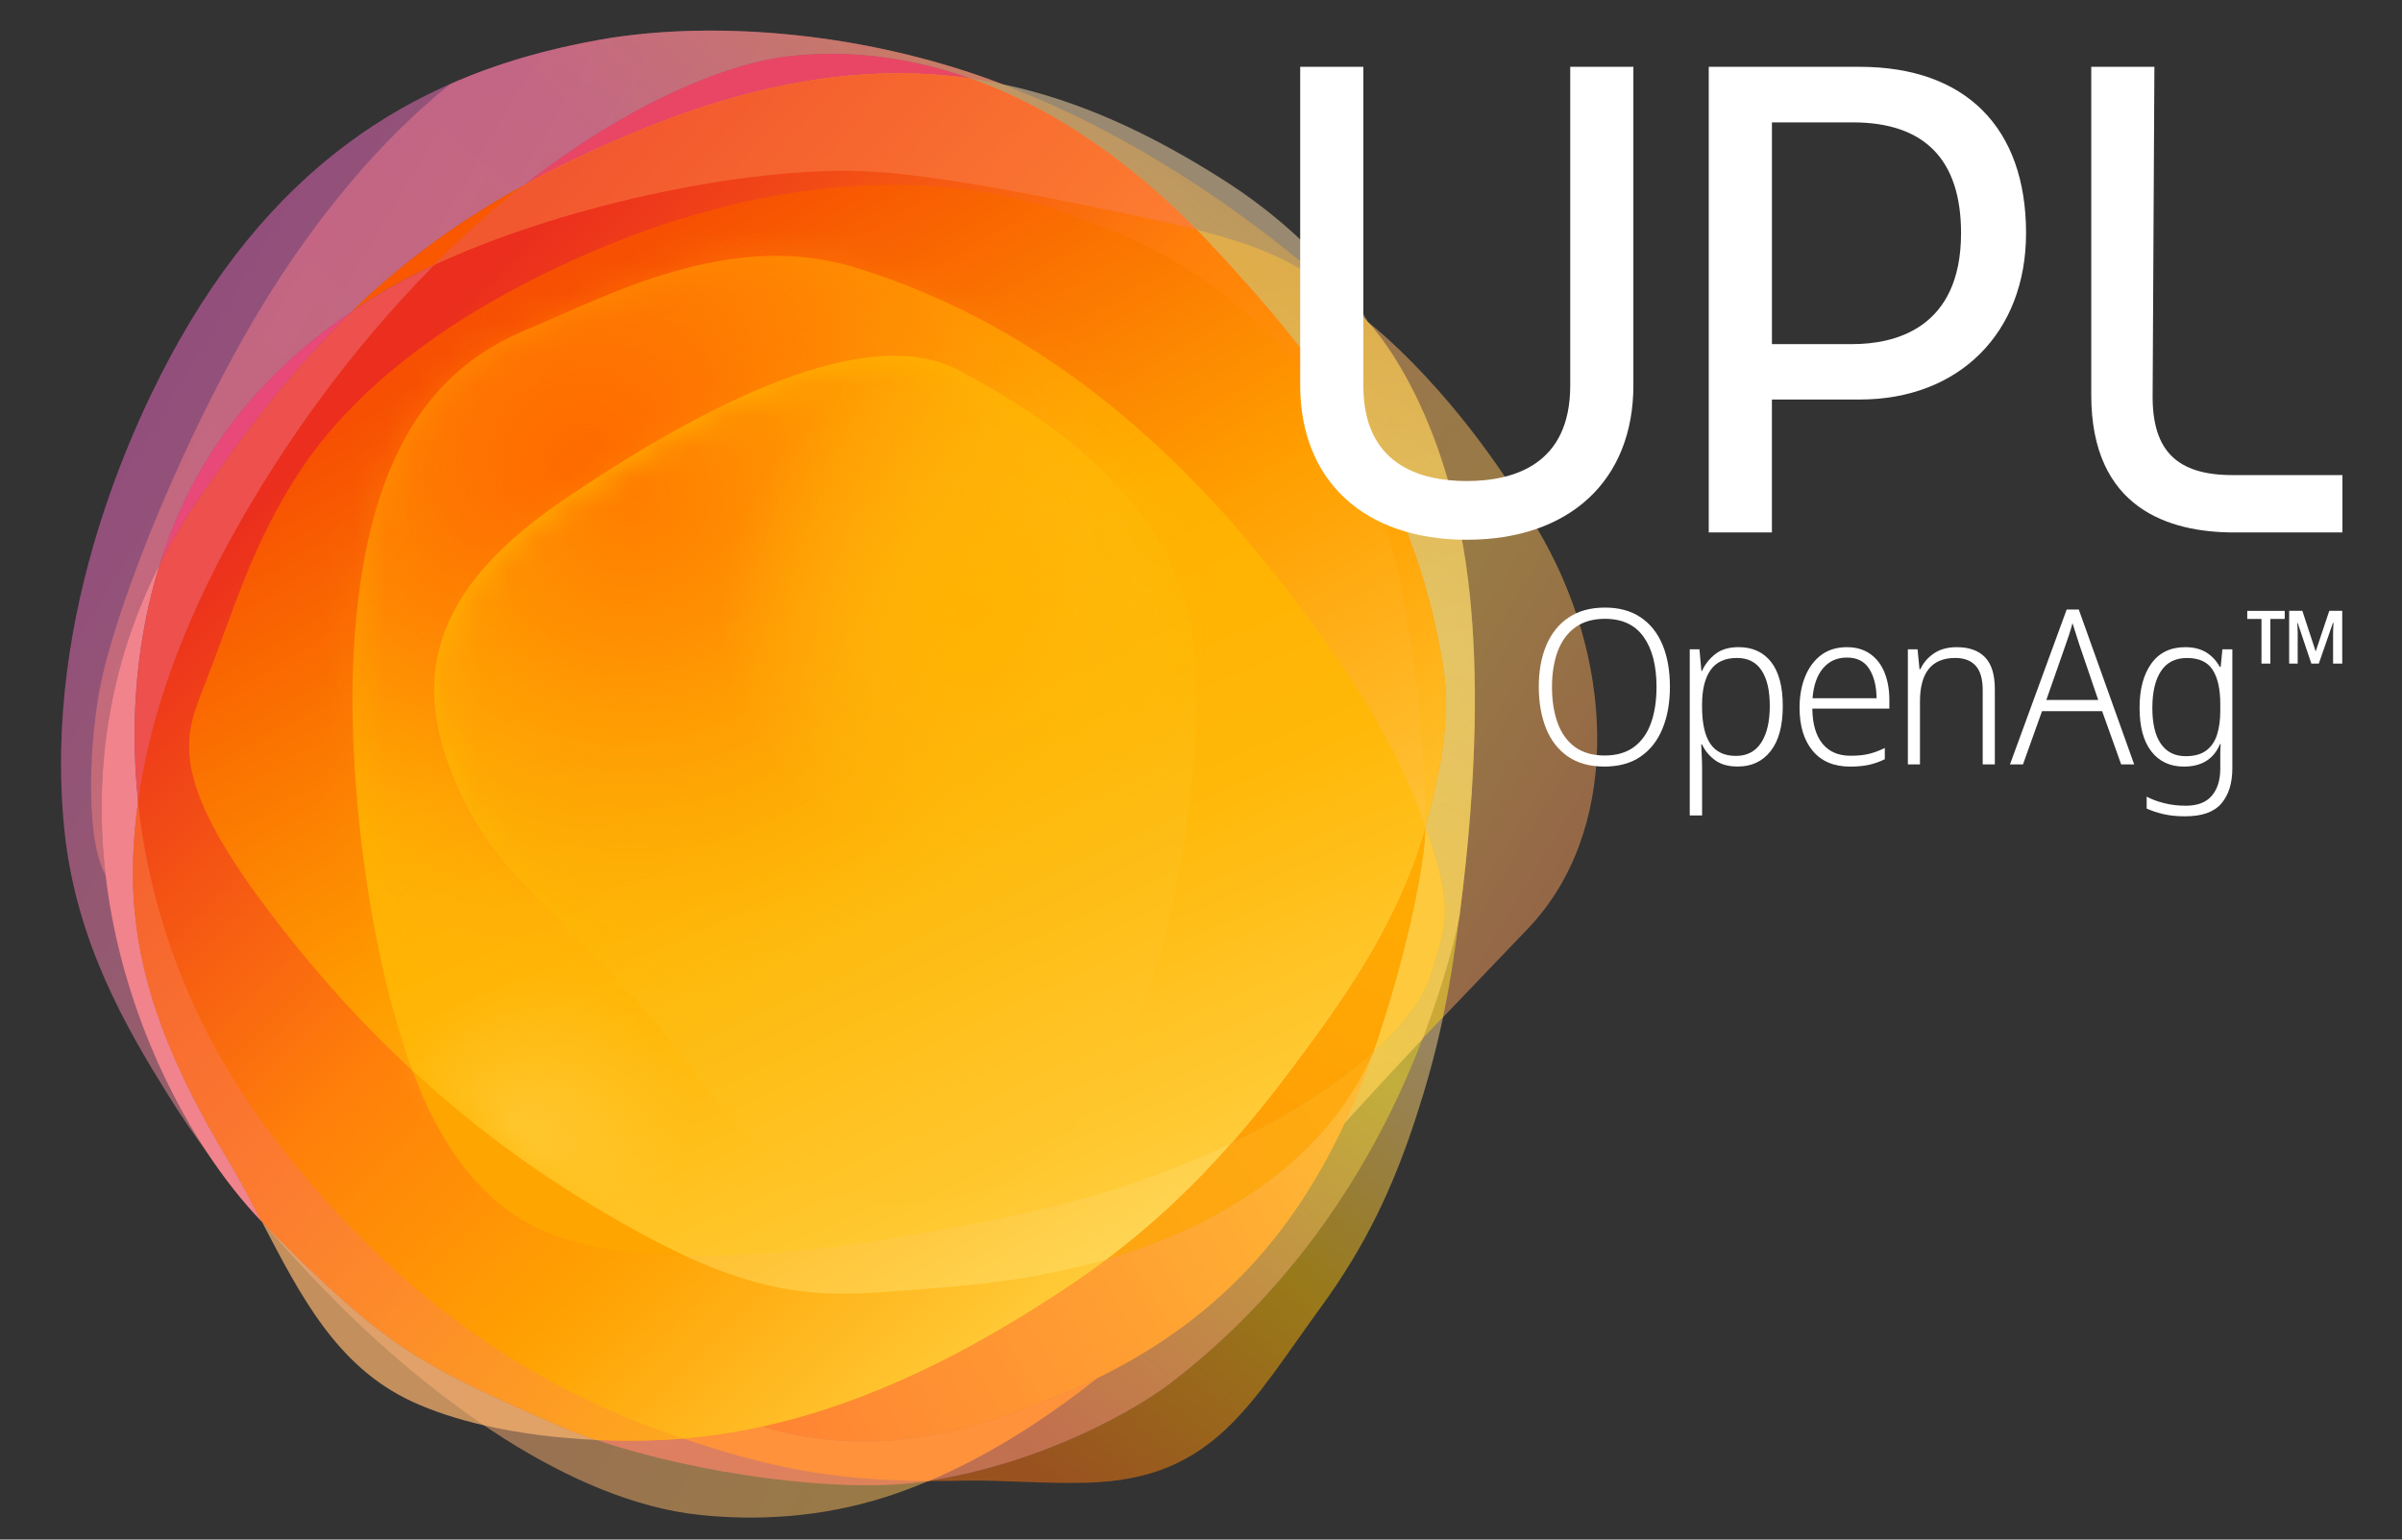 <svg width="78" height="50" viewBox="0 0 78 50" fill="none" xmlns="http://www.w3.org/2000/svg">
<rect x="0" y="0" width="78" height="50" fill="#333333" stroke="none"/>
<path opacity="0.5" d="M19.516 1.283C14.377 2.189 9.47 4.593 5.806 11.082C4.451 13.484 1.375 19.837 2.087 26.92C2.458 30.61 4.142 33.441 5.465 35.572C7.045 38.119 9.149 40.485 10.768 42.129C14.007 45.418 18.541 48.758 22.712 49.198C24.523 49.389 26.633 49.301 28.779 48.61C31.765 47.648 34.883 45.636 37.895 42.776C41.13 39.705 42.354 37.906 43.876 36.24C46.272 33.618 47.642 32.227 49.623 30.151C52.576 27.055 52.481 21.736 50.118 17.515C47.442 12.735 44.418 10.456 44.418 10.456C44.418 10.456 39.351 5.204 32.181 2.595C27.72 0.97 22.932 0.682 19.516 1.283Z" fill="url(#paint0_linear_93_719)"/>
<path opacity="0.5" d="M38.083 44.867C36.837 45.829 33.852 47.51 30.158 48.097C30.522 48.099 30.901 48.096 31.297 48.087C32.54 48.06 33.873 48.196 35.338 48.152C39.414 48.03 40.588 45.614 42.906 42.433C44.316 40.499 45.223 38.618 45.981 36.289C46.289 35.341 46.594 34.299 46.86 33.039C46.643 33.267 46.423 33.499 46.197 33.739C44.322 38.632 41.391 42.313 38.083 44.867Z" fill="url(#paint1_linear_93_719)"/>
<path opacity="0.7" d="M18.082 46.272C13.525 44.276 12.526 43.734 8.624 39.802C8.586 39.764 8.548 39.724 8.509 39.685C9.754 42.069 10.928 44.383 13.383 45.519C14.094 45.847 14.89 46.099 15.719 46.29C16.916 46.565 18.183 46.711 19.364 46.764C18.904 46.607 18.472 46.443 18.082 46.272Z" fill="#FFB770"/>
<path opacity="0.5" d="M47.395 29.731C47.327 30.084 47.255 30.405 47.181 30.683C46.898 31.75 46.567 32.768 46.195 33.739C46.421 33.499 46.641 33.267 46.857 33.039C46.984 32.441 47.102 31.795 47.206 31.086C47.276 30.622 47.338 30.171 47.395 29.731Z" fill="#FFE92C"/>
<path opacity="0.5" d="M32.183 2.595C30.412 1.95 28.589 1.516 26.822 1.264C24.136 0.882 21.578 0.921 19.517 1.284C17.853 1.577 16.212 2.027 14.631 2.723C12.337 4.556 10.22 7.125 8.505 9.947C6.129 13.855 3.917 19.239 3.289 22.125C2.93 23.775 2.734 27.056 3.39 28.352C3.403 28.379 3.418 28.403 3.431 28.43C3.055 25.228 3.456 21.734 5.192 18.315C5.504 17.322 5.901 16.381 6.379 15.512C7.454 13.554 9.116 11.667 11.429 10.111C13.083 8.511 14.871 7.193 17.014 6.015C20.385 3.376 23.603 2.047 25.64 1.824C26.413 1.74 27.18 1.729 27.935 1.784C29.153 1.874 30.346 2.138 31.503 2.548C31.857 2.599 32.207 2.661 32.553 2.734C32.431 2.686 32.307 2.64 32.183 2.595Z" fill="url(#paint2_linear_93_719)"/>
<path d="M27.934 1.783C27.178 1.728 26.413 1.739 25.64 1.823C23.603 2.046 20.384 3.376 17.014 6.014C18.041 5.449 19.151 4.916 20.366 4.399C23.627 3.013 26.477 2.397 29.083 2.383C29.913 2.379 30.718 2.435 31.504 2.547C30.345 2.136 29.152 1.873 27.934 1.783Z" fill="#E94665"/>
<path d="M11.429 10.111C9.116 11.668 7.454 13.555 6.379 15.512C5.901 16.381 5.505 17.321 5.192 18.315C5.553 17.603 5.973 16.894 6.456 16.192C8.132 13.75 9.708 11.777 11.429 10.111Z" fill="#E94978"/>
<path opacity="0.7" d="M47.73 19.32C47.65 18.549 47.547 17.885 47.436 17.319C46.881 14.48 45.913 12.585 45.225 11.518C44.759 10.798 44.421 10.455 44.421 10.455C44.421 10.455 44.315 10.346 44.114 10.151C42.942 9.02 38.505 4.995 32.554 2.732C32.208 2.66 31.858 2.597 31.504 2.546C30.719 2.434 29.913 2.378 29.084 2.382C26.478 2.396 23.627 3.012 20.366 4.399C19.151 4.915 18.042 5.449 17.014 6.013C16.049 6.769 15.071 7.632 14.105 8.607C14.08 8.633 14.054 8.658 14.029 8.684C11.363 11.394 9.209 14.429 7.626 17.267C5.922 20.322 4.871 23.244 4.485 26.035C4.39 26.725 4.335 27.409 4.321 28.084C4.307 28.774 4.347 29.449 4.436 30.116C4.766 32.599 5.789 34.977 7.382 37.631C7.777 38.29 8.136 38.97 8.488 39.644L8.625 39.803C12.528 43.735 13.527 44.277 18.083 46.273C18.473 46.444 18.904 46.608 19.365 46.765C22.611 47.864 27.361 48.542 30.157 48.097H30.158H30.159C33.853 47.511 36.838 45.831 38.084 44.868C41.392 42.313 44.323 38.633 46.198 33.741C46.569 32.77 46.901 31.753 47.184 30.685C47.258 30.407 47.33 30.086 47.398 29.733C48.008 25.043 47.976 21.676 47.73 19.32Z" fill="url(#paint3_linear_93_719)"/>
<path opacity="0.5" d="M39.71 5.832C37.387 4.356 35.061 3.26 32.552 2.733C38.502 4.996 42.94 9.021 44.112 10.152C44.313 10.347 44.419 10.456 44.419 10.456C44.419 10.456 43.131 8.006 39.71 5.832Z" fill="#FFE1B1"/>
<path d="M24.739 46.331C23.902 46.515 23.051 46.646 22.185 46.72C24.872 47.62 26.909 48.077 30.159 48.097C31.957 47.336 33.791 46.213 35.608 44.773C34.445 45.339 33.187 45.818 31.828 46.233C29.253 47.017 26.94 46.97 24.739 46.331Z" fill="#FF923A"/>
<path opacity="0.5" d="M47.727 19.32C47.647 18.548 47.543 17.884 47.433 17.318C46.878 14.479 45.91 12.585 45.222 11.518C44.756 10.797 44.418 10.454 44.418 10.454C44.418 10.454 44.312 10.345 44.111 10.151C43.627 9.697 42.602 8.832 41.29 8.255C40.63 7.965 39.84 7.713 38.855 7.461C38.994 7.603 39.132 7.746 39.268 7.892C42.838 11.695 45.941 15.707 46.873 21.726C47.12 23.316 46.75 25.22 46.287 26.836C47.211 29.43 46.997 29.914 46.49 31.606C46.281 32.304 45.671 33.212 44.588 34.189C44.306 34.998 44 35.756 43.669 36.468C43.737 36.392 43.806 36.316 43.876 36.239C44.761 35.27 45.506 34.469 46.195 33.74C46.566 32.768 46.898 31.751 47.181 30.683C47.255 30.406 47.327 30.085 47.395 29.731C48.005 25.042 47.972 21.676 47.727 19.32Z" fill="url(#paint4_linear_93_719)"/>
<path d="M46.284 26.834V26.845C46.271 28.238 45.546 31.431 44.585 34.187V34.188C45.668 33.21 46.278 32.303 46.487 31.605C46.994 29.911 47.208 29.428 46.284 26.834Z" fill="#FFC93D"/>
<path d="M14.102 8.607C15.068 7.632 16.046 6.769 17.011 6.013C14.868 7.191 13.079 8.51 11.426 10.109C12.185 9.598 13.017 9.121 13.92 8.691C13.979 8.663 14.041 8.635 14.102 8.607Z" fill="#F95700"/>
<path d="M8.487 39.644C8.135 38.969 7.776 38.289 7.38 37.63C5.787 34.976 4.765 32.598 4.434 30.116C4.346 29.448 4.306 28.774 4.32 28.083C4.333 27.408 4.388 26.725 4.484 26.034C4.197 23.316 4.455 20.665 5.192 18.314C3.455 21.733 3.055 25.226 3.43 28.429C3.84 31.925 5.176 35.075 6.707 37.403C7.292 38.293 7.906 39.062 8.508 39.685C8.501 39.671 8.493 39.657 8.487 39.644Z" fill="#F1838C"/>
<path d="M8.629 36.599C7.598 35.209 6.765 33.745 6.118 32.245C5.239 30.204 4.705 28.1 4.485 26.035C4.39 26.725 4.335 27.409 4.321 28.084C4.307 28.774 4.347 29.449 4.436 30.116C4.766 32.599 5.789 34.977 7.382 37.631C7.777 38.29 8.136 38.97 8.488 39.644L8.625 39.803C12.528 43.735 13.527 44.277 18.083 46.273C18.473 46.444 18.904 46.608 19.365 46.765C20.407 46.812 21.382 46.789 22.184 46.721C19.152 45.704 13.69 43.417 8.629 36.599Z" fill="url(#paint5_linear_93_719)"/>
<path d="M31.501 2.546C30.715 2.434 29.91 2.378 29.08 2.382C26.474 2.396 23.623 3.012 20.363 4.399C19.147 4.915 18.038 5.449 17.01 6.013C16.045 6.769 15.067 7.632 14.101 8.607C18.125 6.733 23.875 5.483 27.72 5.552C29.523 5.584 32.06 6.027 34.928 6.601C35.506 6.717 36.043 6.826 36.543 6.932C37.419 7.117 38.182 7.289 38.853 7.46C36.679 5.246 34.185 3.5 31.501 2.546Z" fill="url(#paint6_linear_93_719)"/>
<path d="M4.486 26.035C4.871 23.244 5.923 20.322 7.627 17.267C9.21 14.429 11.364 11.395 14.03 8.685C14.055 8.659 14.081 8.634 14.106 8.608C14.045 8.636 13.984 8.665 13.924 8.693C13.021 9.123 12.191 9.599 11.43 10.111C9.708 11.777 8.133 13.749 6.457 16.191C5.975 16.893 5.555 17.602 5.193 18.313C4.457 20.666 4.199 23.318 4.486 26.035Z" fill="#ED504D"/>
<path d="M44.588 34.19C43.827 35.887 42.568 37.532 40.327 38.954C38.893 39.864 37.388 40.478 35.931 40.901C35.551 41.186 35.153 41.469 34.736 41.748C31.656 43.81 28.328 45.544 24.734 46.331C26.936 46.97 29.248 47.018 31.823 46.232C33.181 45.818 34.44 45.339 35.603 44.772C39.145 43.045 41.8 40.5 43.669 36.469C44 35.755 44.306 34.998 44.588 34.19Z" fill="url(#paint7_linear_93_719)"/>
<path d="M46.289 26.846C46.289 26.843 46.289 26.838 46.289 26.835C45.642 29.088 44.582 31.089 42.729 33.635C41.833 34.866 40.947 36.029 39.974 37.137C42.012 36.175 43.529 35.148 44.59 34.189V34.188C45.552 31.432 46.276 28.239 46.289 26.846Z" fill="url(#paint8_linear_93_719)"/>
<path d="M22.184 46.72C23.05 46.646 23.901 46.514 24.738 46.331C28.332 45.543 31.66 43.809 34.74 41.747C35.157 41.468 35.554 41.185 35.935 40.9C37.519 39.711 38.81 38.464 39.976 37.137C40.707 36.306 41.388 35.443 42.06 34.545C42.283 34.246 42.507 33.942 42.731 33.635C44.584 31.089 45.643 29.089 46.291 26.835C46.291 26.835 46.291 26.835 46.291 26.834C46.754 25.219 47.124 23.315 46.877 21.725C45.945 15.706 42.842 11.694 39.273 7.891C39.136 7.745 38.998 7.602 38.859 7.459C36.684 5.245 34.19 3.499 31.505 2.545C30.72 2.433 29.915 2.377 29.085 2.381C26.479 2.395 23.628 3.011 20.368 4.398C19.152 4.914 18.043 5.448 17.015 6.012C16.05 6.768 15.072 7.631 14.106 8.606C14.081 8.632 14.055 8.657 14.03 8.683C11.363 11.394 9.209 14.429 7.626 17.267C5.922 20.322 4.871 23.244 4.485 26.035C4.39 26.725 4.335 27.409 4.321 28.084C4.307 28.774 4.347 29.449 4.436 30.117C4.766 32.599 5.789 34.977 7.382 37.631C7.777 38.29 8.136 38.97 8.488 39.644L8.625 39.803C12.528 43.735 13.527 44.277 18.083 46.273C18.473 46.444 18.904 46.608 19.365 46.765C20.407 46.81 21.382 46.787 22.184 46.72Z" fill="url(#paint9_linear_93_719)"/>
<path d="M46.873 21.725C45.94 15.707 42.837 11.694 39.267 7.891C39.131 7.745 38.993 7.602 38.854 7.46C38.181 7.288 37.419 7.116 36.544 6.931C36.044 6.826 35.507 6.716 34.928 6.6C32.061 6.027 29.524 5.583 27.721 5.551C23.876 5.482 18.125 6.732 14.102 8.606C14.077 8.632 14.051 8.657 14.026 8.683C11.359 11.393 9.205 14.428 7.622 17.266C5.918 20.321 4.867 23.244 4.481 26.034C4.7 28.099 5.235 30.203 6.114 32.244C6.761 33.743 7.594 35.208 8.625 36.598C13.686 43.416 19.148 45.703 22.18 46.719C23.046 46.645 23.898 46.514 24.734 46.33C28.328 45.542 31.656 43.808 34.736 41.746C35.153 41.468 35.55 41.184 35.931 40.899C37.515 39.71 38.806 38.463 39.972 37.136C40.703 36.305 41.384 35.443 42.056 34.544C42.279 34.245 42.503 33.941 42.727 33.635C44.58 31.088 45.639 29.088 46.287 26.835C46.287 26.835 46.287 26.835 46.287 26.834C46.749 25.219 47.119 23.315 46.873 21.725Z" fill="url(#paint10_linear_93_719)"/>
<path d="M44.874 16.677C44.678 16.122 44.465 15.603 44.232 15.115C44.208 15.069 44.185 15.024 44.161 14.979C43.468 13.694 42.733 12.621 41.969 11.715C41.256 10.87 40.519 10.171 39.767 9.583C37.933 8.151 36.013 7.383 34.166 6.777C30.209 5.478 25.016 5.748 19.51 8.055C14.294 10.24 11.325 12.9 9.759 15.27C8.192 17.641 7.592 19.811 6.647 22.237C6.029 23.825 5.361 25.124 8.687 29.534C10.218 31.563 11.783 33.285 13.403 34.781C15.668 36.872 18.037 38.518 20.561 39.924C21.164 40.26 21.722 40.545 22.244 40.785C25.468 42.268 27.284 42.063 29.466 41.903C31.069 41.785 33.43 41.627 35.935 40.901C37.519 39.712 38.81 38.465 39.976 37.138C40.95 36.029 41.836 34.867 42.731 33.636C44.584 31.089 45.644 29.089 46.291 26.836C46.291 26.836 46.291 26.836 46.291 26.835C46.295 23.82 45.783 19.411 44.874 16.677Z" fill="url(#paint11_linear_93_719)"/>
<path d="M27.761 8.684C23.691 7.429 19.681 9.633 17.172 10.673C14.662 11.714 11.847 13.948 11.48 21.293C11.281 25.262 11.974 30.945 13.398 34.78C15.663 36.871 18.032 38.517 20.557 39.923C21.16 40.259 21.717 40.543 22.239 40.783C24.286 40.825 26.601 40.595 29.033 40.205C31.397 39.825 34.409 39.238 36.64 38.477C37.878 38.056 38.986 37.604 39.972 37.137C40.946 36.028 41.832 34.865 42.727 33.634C44.58 31.088 45.639 29.088 46.286 26.834C46.286 26.834 46.286 26.834 46.286 26.833C45.573 24.831 44.526 22.708 41.746 19.088C36.789 12.632 31.831 9.939 27.761 8.684Z" fill="url(#paint12_linear_93_719)"/>
<mask id="mask0_93_719" style="mask-type:luminance" maskUnits="userSpaceOnUse" x="11" y="8" width="36" height="33">
<path d="M27.761 8.684C23.691 7.429 19.681 9.633 17.172 10.673C14.662 11.714 11.847 13.948 11.48 21.293C11.281 25.262 11.974 30.945 13.398 34.78C15.663 36.871 18.032 38.517 20.557 39.923C21.16 40.259 21.717 40.543 22.239 40.783C24.286 40.825 26.601 40.595 29.033 40.205C31.397 39.825 34.409 39.238 36.64 38.477C37.878 38.056 38.986 37.604 39.972 37.137C40.946 36.028 41.832 34.865 42.727 33.634C44.58 31.088 45.639 29.088 46.286 26.834C46.286 26.834 46.286 26.834 46.286 26.833C45.573 24.831 44.526 22.708 41.746 19.088C36.789 12.632 31.831 9.939 27.761 8.684Z" fill="white"/>
</mask>
<g mask="url(#mask0_93_719)">
<path d="M20.915 40.359C22.937 37.87 22.828 34.434 20.672 32.682C18.516 30.93 15.129 31.527 13.107 34.016C11.085 36.504 11.194 39.941 13.35 41.693C15.506 43.445 18.893 42.847 20.915 40.359Z" fill="url(#paint13_radial_93_719)"/>
</g>
<mask id="mask1_93_719" style="mask-type:luminance" maskUnits="userSpaceOnUse" x="11" y="8" width="36" height="33">
<path d="M27.761 8.684C23.691 7.429 19.681 9.633 17.172 10.673C14.662 11.714 11.847 13.948 11.48 21.293C11.281 25.262 11.974 30.945 13.398 34.78C15.663 36.871 18.032 38.517 20.557 39.923C21.16 40.259 21.717 40.543 22.239 40.783C24.286 40.825 26.601 40.595 29.033 40.205C31.397 39.825 34.409 39.238 36.64 38.477C37.878 38.056 38.986 37.604 39.972 37.137C40.946 36.028 41.832 34.865 42.727 33.634C44.58 31.088 45.639 29.088 46.286 26.834C46.286 26.834 46.286 26.834 46.286 26.833C45.573 24.831 44.526 22.708 41.746 19.088C36.789 12.632 31.831 9.939 27.761 8.684Z" fill="white"/>
</mask>
<g mask="url(#mask1_93_719)">
<path d="M36.087 8.852C32.713 -0.068 22.363 -4.419 12.969 -0.866C3.576 2.688 -1.304 12.798 2.07 21.718C5.444 30.638 15.794 34.989 25.188 31.436C34.581 27.883 39.461 17.773 36.087 8.852Z" fill="url(#paint14_radial_93_719)"/>
</g>
<path d="M13.398 34.78C13.422 34.844 13.446 34.909 13.47 34.972C14.677 38.115 16.419 39.642 18.335 40.235C19.462 40.584 20.783 40.752 22.24 40.783C21.718 40.543 21.16 40.258 20.557 39.922C18.032 38.516 15.662 36.871 13.398 34.78Z" fill="#FEA500"/>
<path d="M35.934 40.901C37.391 40.479 38.896 39.865 40.329 38.955C42.571 37.532 43.831 35.888 44.591 34.19C43.529 35.148 42.013 36.174 39.975 37.138C38.81 38.464 37.518 39.712 35.934 40.901Z" fill="url(#paint15_linear_93_719)"/>
<path d="M31.115 12.017C28.192 10.479 23.064 12.992 18.244 16.273C13.424 19.554 13.588 22.655 14.859 25.554C16.141 28.477 18.038 29.4 21.115 33.041C24.192 36.682 25.782 40.271 31.679 38.733C37.577 37.195 39.114 26.221 38.807 21.35C38.499 16.478 34.038 13.555 31.115 12.017Z" fill="url(#paint16_linear_93_719)"/>
<mask id="mask2_93_719" style="mask-type:luminance" maskUnits="userSpaceOnUse" x="14" y="11" width="25" height="29">
<path d="M31.115 12.017C28.192 10.479 23.064 12.992 18.244 16.273C13.424 19.554 13.588 22.655 14.859 25.554C16.141 28.477 18.038 29.4 21.115 33.041C24.192 36.682 25.782 40.271 31.679 38.733C37.577 37.195 39.114 26.221 38.807 21.35C38.499 16.478 34.038 13.555 31.115 12.017Z" fill="white"/>
</mask>
<g mask="url(#mask2_93_719)">
<path d="M20.49 33.041C29.757 33.041 37.27 25.42 37.27 16.018C37.27 6.616 29.757 -1.005 20.49 -1.005C11.222 -1.005 3.709 6.616 3.709 16.018C3.709 25.42 11.222 33.041 20.49 33.041Z" fill="url(#paint17_radial_93_719)"/>
</g>
<mask id="mask3_93_719" style="mask-type:luminance" maskUnits="userSpaceOnUse" x="14" y="11" width="25" height="29">
<path d="M31.115 12.017C28.192 10.479 23.064 12.992 18.244 16.273C13.424 19.554 13.588 22.655 14.859 25.554C16.141 28.477 18.038 29.4 21.115 33.041C24.192 36.682 25.782 40.271 31.679 38.733C37.577 37.195 39.114 26.221 38.807 21.35C38.499 16.478 34.038 13.555 31.115 12.017Z" fill="white"/>
</mask>
<g mask="url(#mask3_93_719)">
<path d="M31.507 28.022C35.996 28.022 39.636 24.382 39.636 19.893C39.636 15.403 35.996 11.764 31.507 11.764C27.017 11.764 23.377 15.403 23.377 19.893C23.377 24.382 27.017 28.022 31.507 28.022Z" fill="url(#paint18_radial_93_719)"/>
</g>
<path d="M76.066 17.292H72.55C70.433 17.292 67.909 16.517 67.909 12.826V2.17L69.96 2.17L69.959 2.265L69.902 12.887C69.902 14.646 70.702 15.429 72.495 15.429L76.066 15.429V17.292Z" fill="white"/>
<path d="M57.539 17.292H55.488V2.17L60.39 2.17C63.823 2.17 65.792 4.139 65.792 7.572C65.792 10.804 63.621 12.975 60.39 12.975H57.539V17.292ZM57.54 11.175H60.161C61.475 11.175 63.681 10.708 63.681 7.572C63.681 5.184 62.496 3.974 60.161 3.974L57.54 3.974V11.175Z" fill="white"/>
<path d="M47.631 17.529C44.294 17.529 42.221 15.606 42.221 12.511V2.169L44.272 2.169V12.524C44.272 15.084 46.098 15.622 47.631 15.622C49.163 15.622 50.99 15.085 50.99 12.524V2.169L53.041 2.169V12.511C53.041 15.606 50.968 17.529 47.631 17.529Z" fill="white"/>
<path d="M54.227 22.31C54.227 22.82 54.147 23.27 53.988 23.659C53.83 24.048 53.593 24.35 53.278 24.569C52.965 24.786 52.572 24.895 52.098 24.895C51.625 24.895 51.23 24.786 50.915 24.569C50.599 24.35 50.363 24.047 50.205 23.655C50.048 23.264 49.969 22.814 49.969 22.303C49.969 21.793 50.05 21.346 50.211 20.961C50.373 20.578 50.612 20.276 50.931 20.059C51.25 19.842 51.645 19.732 52.119 19.732C52.573 19.732 52.957 19.836 53.271 20.045C53.584 20.253 53.822 20.549 53.984 20.933C54.146 21.317 54.227 21.776 54.227 22.31ZM50.398 22.31C50.398 22.755 50.459 23.144 50.581 23.479C50.703 23.814 50.89 24.074 51.143 24.259C51.396 24.443 51.717 24.536 52.106 24.536C52.495 24.536 52.813 24.443 53.061 24.259C53.31 24.074 53.493 23.814 53.612 23.483C53.731 23.15 53.792 22.758 53.792 22.31C53.792 21.617 53.652 21.075 53.373 20.683C53.095 20.292 52.676 20.097 52.12 20.097C51.731 20.097 51.409 20.19 51.154 20.374C50.899 20.559 50.708 20.819 50.584 21.15C50.461 21.483 50.398 21.869 50.398 22.31Z" fill="white"/>
<path d="M56.459 21.017C56.908 21.017 57.26 21.177 57.512 21.497C57.765 21.819 57.892 22.297 57.892 22.934C57.892 23.57 57.761 24.057 57.498 24.392C57.236 24.727 56.88 24.894 56.431 24.894C56.121 24.894 55.873 24.824 55.686 24.683C55.499 24.543 55.361 24.374 55.272 24.178H55.244C55.248 24.3 55.255 24.428 55.261 24.565C55.269 24.701 55.272 24.829 55.272 24.951V26.483H54.871V21.087H55.187L55.249 21.789H55.271C55.36 21.583 55.5 21.404 55.692 21.249C55.885 21.093 56.14 21.017 56.459 21.017ZM56.403 21.368C56.019 21.368 55.733 21.497 55.549 21.758C55.364 22.018 55.271 22.393 55.271 22.885V22.955C55.271 23.489 55.36 23.888 55.538 24.153C55.716 24.418 55.995 24.549 56.374 24.549C56.73 24.549 57.002 24.407 57.189 24.122C57.376 23.836 57.47 23.437 57.47 22.927C57.47 22.426 57.382 22.041 57.203 21.772C57.025 21.502 56.758 21.368 56.403 21.368Z" fill="white"/>
<path d="M59.976 21.018C60.275 21.018 60.528 21.092 60.735 21.24C60.941 21.388 61.096 21.59 61.198 21.847C61.301 22.104 61.353 22.399 61.353 22.732V23.013H58.852C58.856 23.505 58.965 23.883 59.178 24.148C59.391 24.413 59.697 24.544 60.095 24.544C60.315 24.544 60.507 24.526 60.671 24.488C60.835 24.45 61.012 24.386 61.205 24.292V24.657C61.032 24.741 60.858 24.802 60.685 24.84C60.512 24.877 60.31 24.896 60.081 24.896C59.551 24.896 59.145 24.725 58.862 24.382C58.579 24.041 58.437 23.574 58.437 22.984C58.437 22.605 58.498 22.266 58.62 21.969C58.742 21.672 58.916 21.439 59.143 21.27C59.37 21.102 59.647 21.018 59.976 21.018ZM59.976 21.355C59.657 21.355 59.4 21.47 59.203 21.699C59.007 21.928 58.892 22.253 58.858 22.676H60.938C60.934 22.282 60.853 21.964 60.699 21.721C60.544 21.477 60.303 21.355 59.976 21.355Z" fill="white"/>
<path d="M63.541 21.018C63.944 21.018 64.251 21.128 64.462 21.347C64.673 21.568 64.778 21.911 64.778 22.379V24.824H64.384V22.407C64.384 22.052 64.307 21.789 64.156 21.621C64.004 21.452 63.782 21.368 63.493 21.368C62.73 21.368 62.347 21.841 62.347 22.787V24.824H61.954V21.088H62.269L62.332 21.734H62.36C62.454 21.528 62.6 21.357 62.799 21.221C62.998 21.085 63.247 21.018 63.541 21.018Z" fill="white"/>
<path d="M68.881 24.825L68.263 23.097H66.31L65.692 24.825H65.27L67.111 19.795H67.504L69.303 24.825H68.881ZM68.135 22.732L67.517 20.919C67.499 20.853 67.465 20.751 67.419 20.61C67.373 20.47 67.332 20.346 67.3 20.238C67.268 20.361 67.231 20.483 67.191 20.607C67.151 20.731 67.114 20.837 67.082 20.927L66.45 22.733H68.135V22.732Z" fill="white"/>
<path d="M70.961 21.018C71.232 21.018 71.46 21.074 71.642 21.187C71.824 21.299 71.971 21.456 72.084 21.658H72.112L72.168 21.088H72.491V24.945C72.491 25.437 72.371 25.821 72.132 26.097C71.893 26.374 71.502 26.511 70.96 26.511C70.697 26.511 70.465 26.488 70.26 26.441C70.057 26.395 69.873 26.333 69.709 26.259V25.872C69.874 25.96 70.064 26.032 70.282 26.085C70.499 26.14 70.733 26.167 70.981 26.167C71.361 26.167 71.642 26.058 71.824 25.843C72.007 25.628 72.099 25.335 72.099 24.966V24.749C72.099 24.65 72.099 24.552 72.099 24.454C72.099 24.355 72.103 24.259 72.113 24.165H72.091C71.885 24.652 71.494 24.896 70.918 24.896C70.468 24.896 70.116 24.731 69.861 24.404C69.606 24.076 69.478 23.603 69.478 22.985C69.478 22.381 69.606 21.902 69.861 21.549C70.117 21.194 70.483 21.018 70.961 21.018ZM71.017 21.369C70.642 21.369 70.361 21.511 70.174 21.794C69.987 22.077 69.893 22.477 69.893 22.991C69.893 23.502 69.985 23.891 70.171 24.157C70.356 24.424 70.624 24.558 70.975 24.558C71.26 24.558 71.485 24.496 71.649 24.369C71.814 24.243 71.929 24.07 71.997 23.849C72.065 23.629 72.099 23.379 72.099 23.097V22.858C72.099 22.381 72.017 22.013 71.852 21.756C71.689 21.498 71.41 21.369 71.017 21.369Z" fill="white"/>
<path d="M74.192 19.839V20.102H73.725V21.551H73.437V20.102H72.975V19.839H74.192ZM76.059 19.839V21.551H75.762V20.559C75.762 20.533 75.763 20.482 75.766 20.405C75.769 20.33 75.773 20.271 75.776 20.232H75.756L75.299 21.55H75.056L74.613 20.232H74.599C74.602 20.284 74.605 20.343 74.609 20.407C74.612 20.472 74.613 20.514 74.613 20.534V21.55H74.336V19.838H74.764L75.197 21.156L75.639 19.838H76.059V19.839Z" fill="white"/>
<defs>
<linearGradient id="paint0_linear_93_719" x1="4.878" y1="12.593" x2="46.066" y2="37.506" gradientUnits="userSpaceOnUse">
<stop stop-color="#F26BC7"/>
<stop offset="0.481" stop-color="#FFA97F"/>
<stop offset="0.822" stop-color="#FFC358"/>
<stop offset="0.998" stop-color="#F69A5C"/>
</linearGradient>
<linearGradient id="paint1_linear_93_719" x1="34.068" y1="48.494" x2="46.529" y2="32.764" gradientUnits="userSpaceOnUse">
<stop offset="0.015" stop-color="#FF720C"/>
<stop offset="0.515" stop-color="#FFC100"/>
<stop offset="0.993" stop-color="#FED899"/>
</linearGradient>
<linearGradient id="paint2_linear_93_719" x1="27.393" y1="-1.524" x2="1.773" y2="26.011" gradientUnits="userSpaceOnUse">
<stop offset="0.028" stop-color="#FA916A"/>
<stop offset="0.264" stop-color="#F47896"/>
<stop offset="0.993" stop-color="#F5817D"/>
</linearGradient>
<linearGradient id="paint3_linear_93_719" x1="41.601" y1="7.801" x2="12.396" y2="44.159" gradientUnits="userSpaceOnUse">
<stop offset="0.003" stop-color="#FFE272" stop-opacity="0.5"/>
<stop offset="0.412" stop-color="#FFE340"/>
<stop offset="0.75" stop-color="#FF8C5A"/>
<stop offset="1" stop-color="#F8806F"/>
</linearGradient>
<linearGradient id="paint4_linear_93_719" x1="42.56" y1="7.991" x2="46.298" y2="35.35" gradientUnits="userSpaceOnUse">
<stop offset="0.025" stop-color="#FFBF3A"/>
<stop offset="0.487" stop-color="#FFDE78"/>
<stop offset="1" stop-color="#FFD055"/>
</linearGradient>
<linearGradient id="paint5_linear_93_719" x1="3.851" y1="29.918" x2="21.945" y2="50.004" gradientUnits="userSpaceOnUse">
<stop stop-color="#F66929"/>
<stop offset="0.473" stop-color="#FD7F2F"/>
<stop offset="1" stop-color="#FF9F2E"/>
</linearGradient>
<linearGradient id="paint6_linear_93_719" x1="14.212" y1="5.965" x2="38.909" y2="4.648" gradientUnits="userSpaceOnUse">
<stop offset="0.023" stop-color="#F2552F"/>
<stop offset="0.995" stop-color="#FD7E2F"/>
</linearGradient>
<linearGradient id="paint7_linear_93_719" x1="26.137" y1="47.631" x2="44.302" y2="37.064" gradientUnits="userSpaceOnUse">
<stop stop-color="#FF8533"/>
<stop offset="0.484" stop-color="#FF9C32"/>
<stop offset="0.992" stop-color="#FFB934"/>
</linearGradient>
<linearGradient id="paint8_linear_93_719" x1="40.977" y1="37.688" x2="47.44" y2="27.296" gradientUnits="userSpaceOnUse">
<stop stop-color="#FF9F06"/>
<stop offset="0.992" stop-color="#FFAD02"/>
</linearGradient>
<linearGradient id="paint9_linear_93_719" x1="11.931" y1="12.754" x2="40.365" y2="39.018" gradientUnits="userSpaceOnUse">
<stop stop-color="#F2582F"/>
<stop offset="0.398" stop-color="#FC7C30"/>
<stop offset="0.994" stop-color="#FFBE15"/>
</linearGradient>
<linearGradient id="paint10_linear_93_719" x1="13.061" y1="11.588" x2="39.113" y2="37.679" gradientUnits="userSpaceOnUse">
<stop stop-color="#EB2E1D"/>
<stop offset="0.425" stop-color="#FF800A"/>
<stop offset="0.697" stop-color="#FFA102"/>
<stop offset="0.994" stop-color="#FFCA37"/>
</linearGradient>
<linearGradient id="paint11_linear_93_719" x1="18.171" y1="8.697" x2="37.467" y2="40.66" gradientUnits="userSpaceOnUse">
<stop offset="0.023" stop-color="#F75002"/>
<stop offset="0.475" stop-color="#FF9F00"/>
<stop offset="0.987" stop-color="#FFD552"/>
</linearGradient>
<linearGradient id="paint12_linear_93_719" x1="20.722" y1="9.351" x2="33.94" y2="40.371" gradientUnits="userSpaceOnUse">
<stop offset="0.022" stop-color="#FF8700"/>
<stop offset="0.371" stop-color="#FFB000"/>
<stop offset="0.658" stop-color="#FFB808"/>
<stop offset="0.996" stop-color="#FFCC3A"/>
</linearGradient>
<radialGradient id="paint13_radial_93_719" cx="0" cy="0" r="1" gradientUnits="userSpaceOnUse" gradientTransform="translate(16.987 37.177) rotate(39.091) scale(5.03 5.805)">
<stop offset="0.015" stop-color="#FFC72F"/>
<stop offset="1" stop-color="#FFC731" stop-opacity="0"/>
</radialGradient>
<radialGradient id="paint14_radial_93_719" cx="0" cy="0" r="1" gradientUnits="userSpaceOnUse" gradientTransform="translate(19.077 15.283) rotate(-20.719) scale(18.184 17.268)">
<stop stop-color="#FE6900"/>
<stop offset="0.233" stop-color="#FE6D01" stop-opacity="0.767"/>
<stop offset="0.446" stop-color="#FE7803" stop-opacity="0.554"/>
<stop offset="0.651" stop-color="#FE8A07" stop-opacity="0.349"/>
<stop offset="0.85" stop-color="#FFA40D" stop-opacity="0.15"/>
<stop offset="1" stop-color="#FFBD12" stop-opacity="0"/>
</radialGradient>
<linearGradient id="paint15_linear_93_719" x1="36.05" y1="41.059" x2="44.783" y2="34.684" gradientUnits="userSpaceOnUse">
<stop stop-color="#FEA512"/>
<stop offset="0.992" stop-color="#FFAB10"/>
</linearGradient>
<linearGradient id="paint16_linear_93_719" x1="22.66" y1="13.981" x2="34.026" y2="37.925" gradientUnits="userSpaceOnUse">
<stop offset="0.023" stop-color="#FFB100"/>
<stop offset="0.51" stop-color="#FEB705"/>
<stop offset="1" stop-color="#FFC72F"/>
</linearGradient>
<radialGradient id="paint17_radial_93_719" cx="0" cy="0" r="1" gradientUnits="userSpaceOnUse" gradientTransform="translate(20.485 16.017) scale(16.78 17.024)">
<stop stop-color="#FF7D00"/>
<stop offset="0.264" stop-color="#FF8101" stop-opacity="0.736"/>
<stop offset="0.506" stop-color="#FF8C04" stop-opacity="0.494"/>
<stop offset="0.739" stop-color="#FF9E09" stop-opacity="0.261"/>
<stop offset="0.965" stop-color="#FFB811" stop-opacity="0.035"/>
<stop offset="1" stop-color="#FFBD12" stop-opacity="0"/>
</radialGradient>
<radialGradient id="paint18_radial_93_719" cx="0" cy="0" r="1" gradientUnits="userSpaceOnUse" gradientTransform="translate(31.501 19.894) scale(8.129)">
<stop stop-color="#FFB300"/>
<stop offset="0.029" stop-color="#FFB301" stop-opacity="0.972"/>
<stop offset="1" stop-color="#FFBD12" stop-opacity="0"/>
</radialGradient>
</defs>
</svg>
